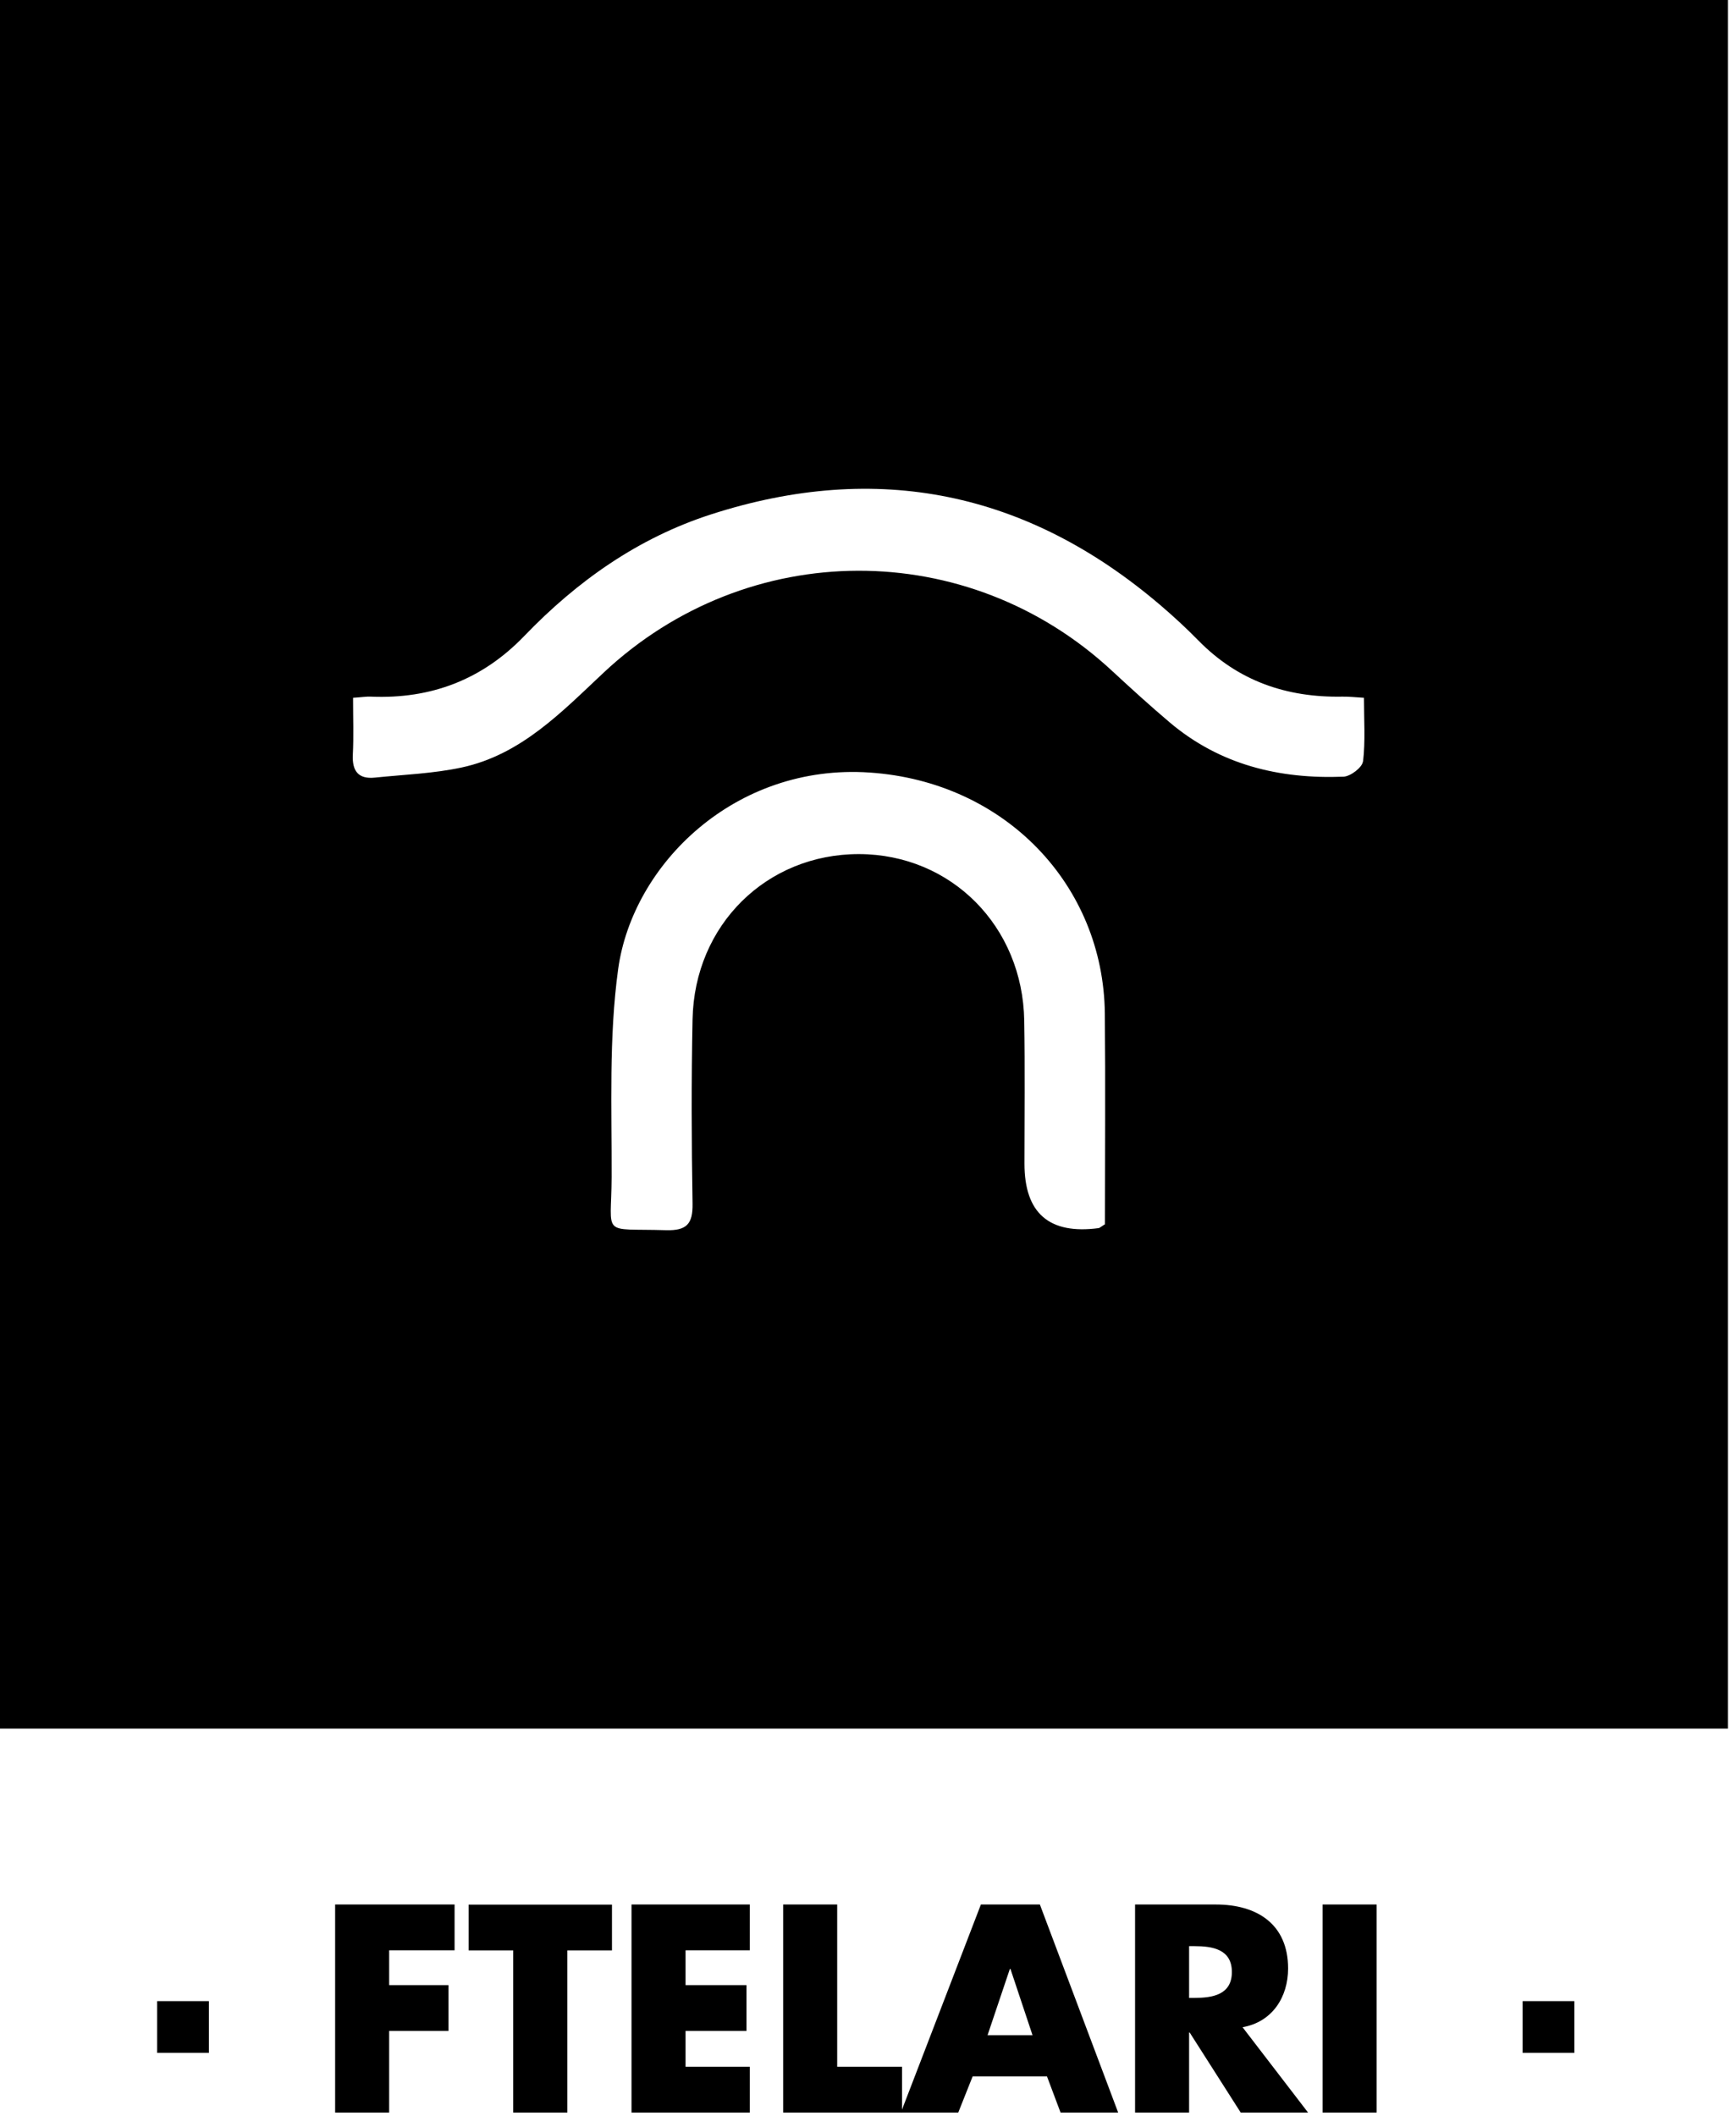 <svg width="151" height="184" viewBox="0 0 151 184" fill="none" xmlns="http://www.w3.org/2000/svg">
<g clip-path="url(#clip0_730_2045)">
<path d="M33.85 169.58V172.6H39.01V176.58H33.85V183.68H29.15V165.59H39.54V169.57H33.85V169.58Z" fill="black"/>
<path d="M49.34 183.68H44.64V169.58H40.76V165.6H53.23V169.58H49.35V183.68H49.34Z" fill="black"/>
<path d="M59.63 169.58V172.6H64.93V176.58H59.63V179.7H65.22V183.68H54.93V165.59H65.22V169.57H59.63V169.58Z" fill="black"/>
<path d="M72.82 179.7H78.46V183.68H68.12V165.59H72.82V179.69V179.7Z" fill="black"/>
<path d="M84.6 180.54L83.35 183.68H78.36L85.32 165.59H90.45L97.26 183.68H92.25L91.07 180.54H84.59H84.6ZM87.89 171.19H87.84L85.9 176.95H89.81L87.89 171.19Z" fill="black"/>
<path d="M113.77 183.68H107.92L103.48 176.72H103.43V183.68H98.73V165.59H105.76C109.33 165.59 112.04 167.29 112.04 171.15C112.04 173.64 110.67 175.8 108.08 176.26L113.77 183.67V183.68ZM103.43 173.71H103.89C105.45 173.71 107.15 173.45 107.15 171.46C107.15 169.47 105.45 169.21 103.89 169.21H103.43V173.72V173.71Z" fill="black"/>
<path d="M119.74 183.68H115.04V165.59H119.74V183.68Z" fill="black"/>
<path d="M18.17 173.99H13.67V178.49H18.17V173.99Z" fill="black"/>
<path d="M136.94 173.99H132.44V178.49H136.94V173.99Z" fill="black"/>
<path d="M0 0V150.3H150.3V0H0ZM96.13 106.43C95.7 106.7 95.64 106.77 95.57 106.78C91.263 107.353 89.11 105.487 89.11 101.18C89.11 97.04 89.16 92.89 89.09 88.75C88.96 80.53 82.73 74.28 74.72 74.26C66.68 74.25 60.4 80.42 60.24 88.63C60.13 93.97 60.15 99.31 60.24 104.65C60.27 106.43 59.72 107.01 57.93 106.96C52.2 106.79 53.18 107.6 53.2 102.36C53.22 96.32 52.95 90.2 53.77 84.25C55.04 75.11 63.97 66.37 75.65 67.17C87.46 67.97 95.98 76.99 96.1 88.11C96.16 94.23 96.11 100.36 96.11 106.42L96.13 106.43ZM118.55 66.21C118.49 66.73 117.46 67.51 116.86 67.53C111.28 67.75 106.1 66.5 101.73 62.8C100.03 61.36 98.38 59.86 96.74 58.34C84.18 46.67 65.06 46.72 52.51 58.48C48.85 61.91 45.32 65.62 40.16 66.73C37.69 67.26 35.13 67.35 32.61 67.61C31.16 67.76 30.62 67.03 30.69 65.62C30.77 64.04 30.71 62.46 30.71 60.67C31.48 60.62 31.87 60.55 32.26 60.57C37.49 60.79 41.94 59.1 45.6 55.3C50.2 50.52 55.5 46.77 61.86 44.72C76.32 40.06 89.35 42.75 100.9 52.59C102.05 53.57 103.17 54.6 104.23 55.68C107.68 59.21 111.91 60.66 116.76 60.57C117.3 60.56 117.84 60.62 118.64 60.67C118.64 62.61 118.77 64.43 118.56 66.22L118.55 66.21Z" fill="black"/>
</g>
<defs>
<clipPath id="clip0_730_2045">
<rect width="150.3" height="183.68" fill="white"/>
</clipPath>
</defs>
</svg>
